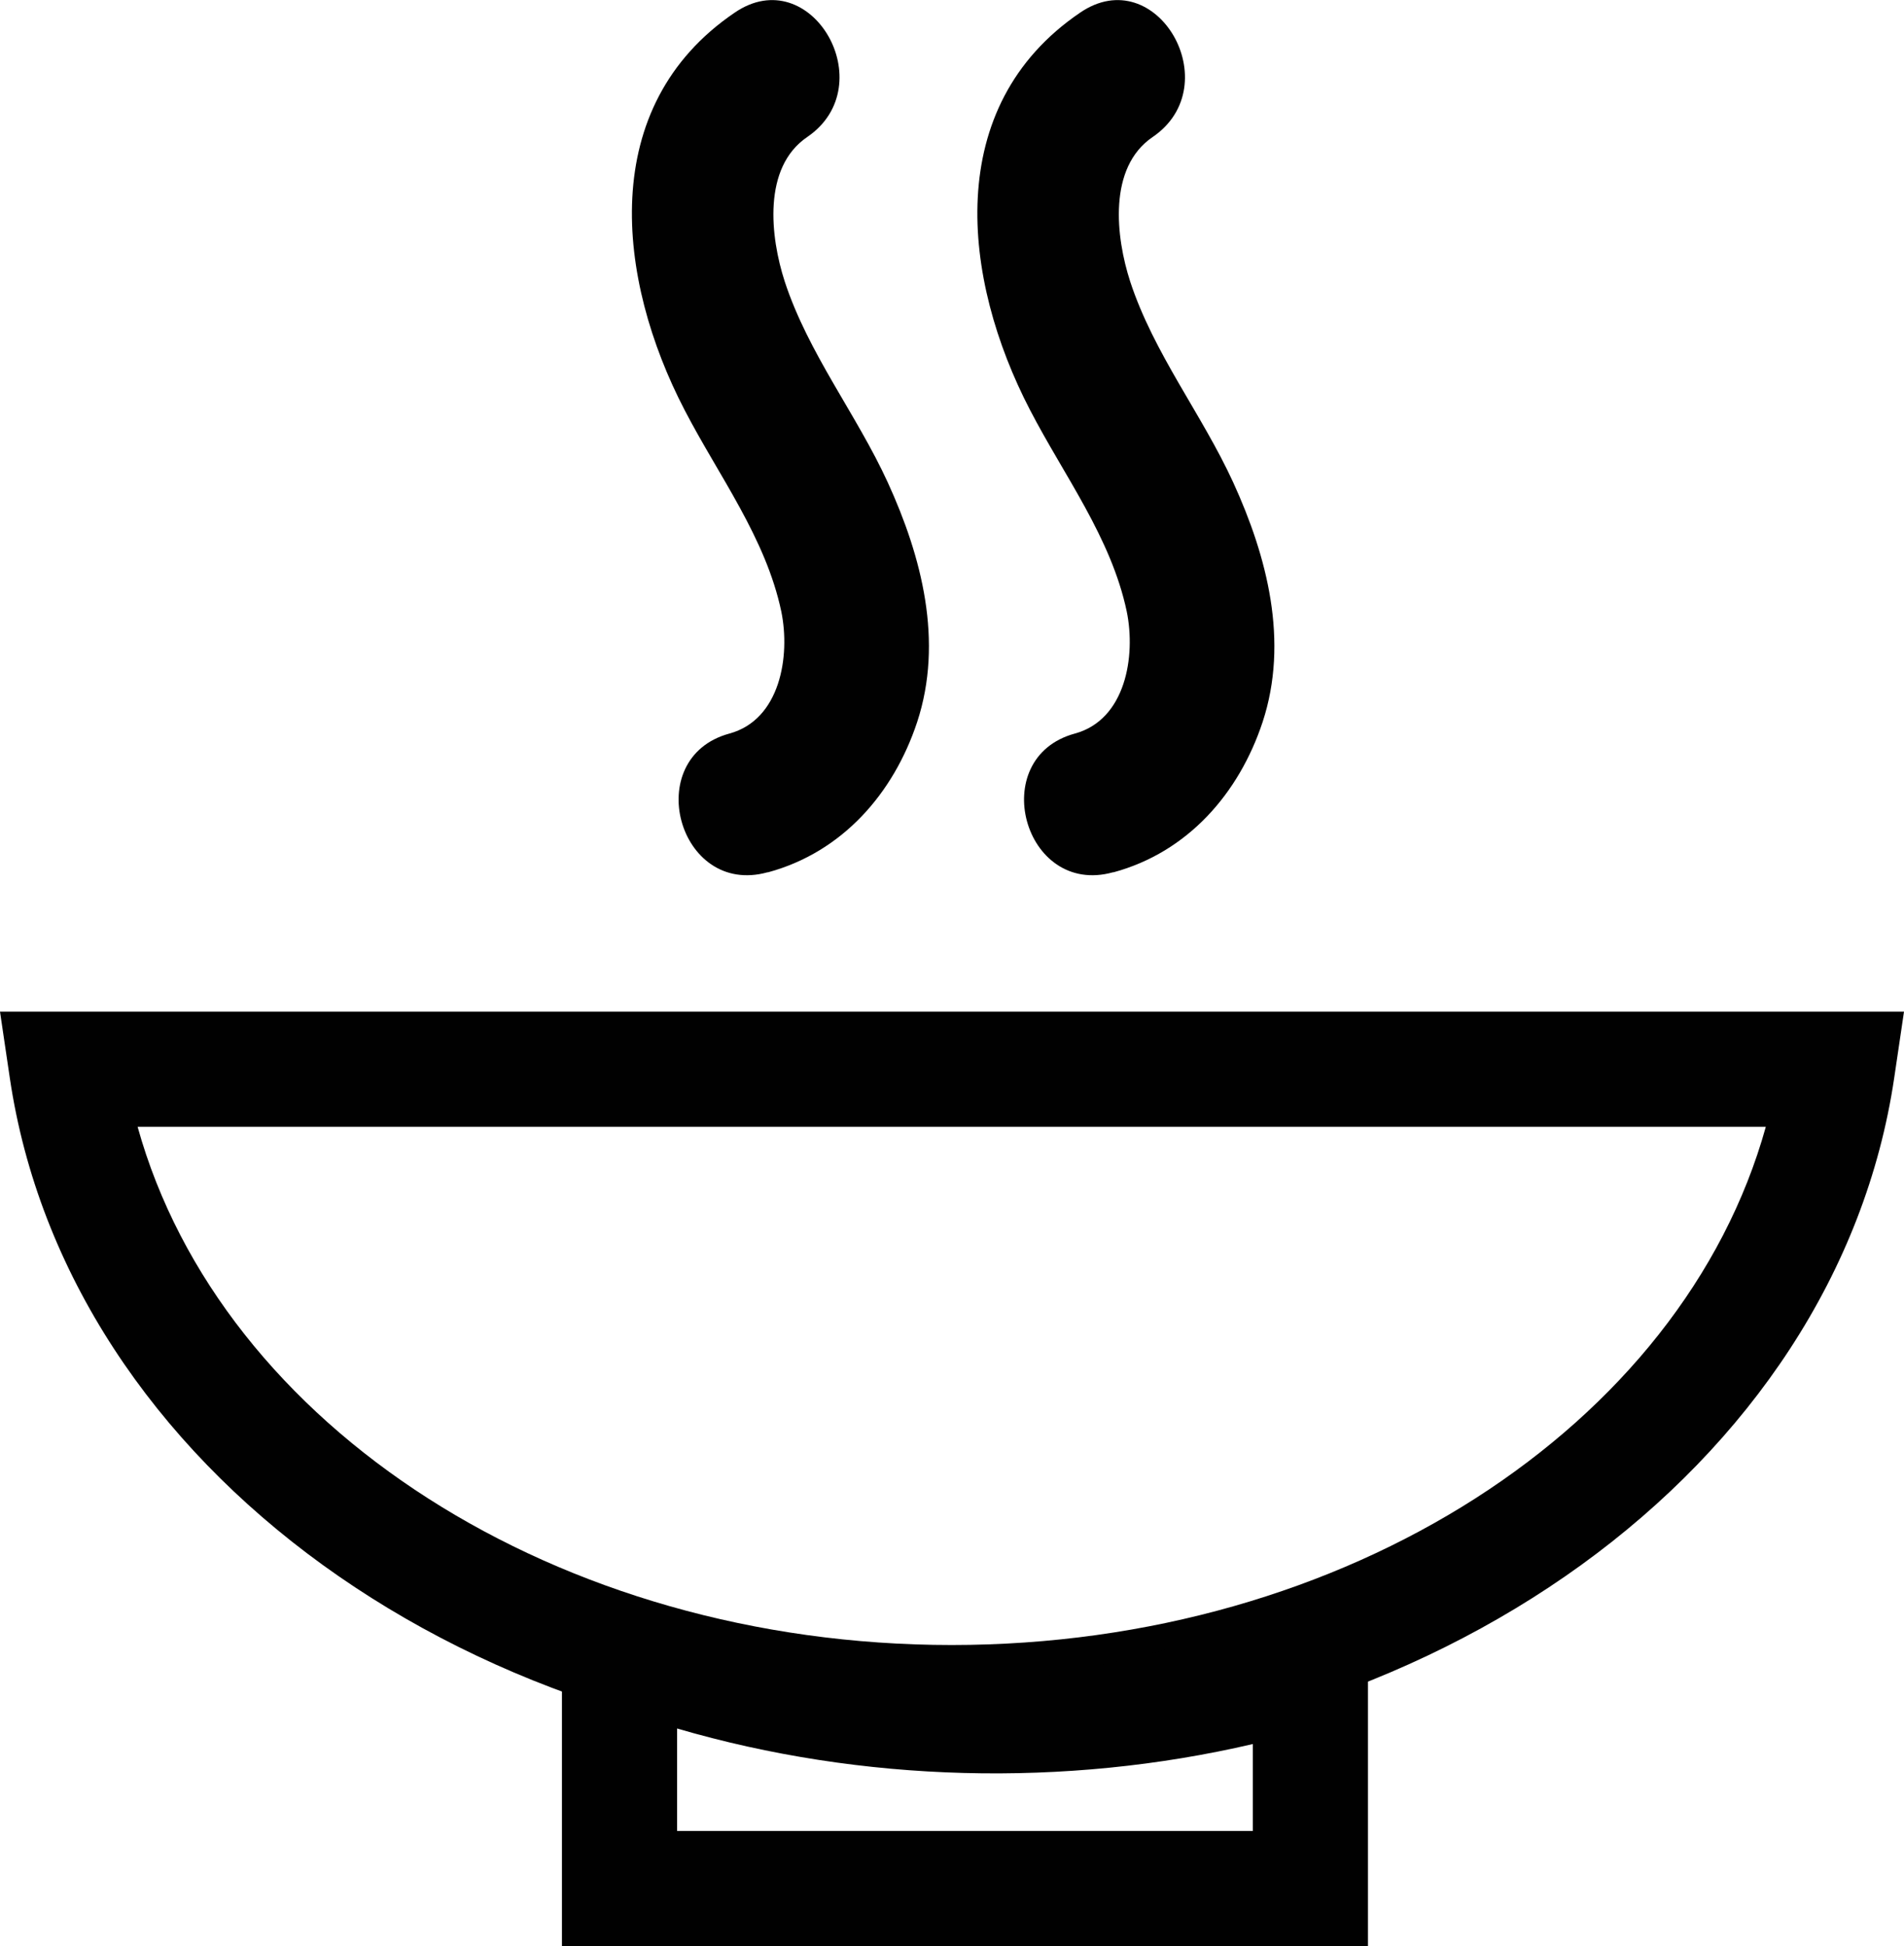 <?xml version="1.0" encoding="UTF-8"?>
<svg xmlns="http://www.w3.org/2000/svg" id="Layer_1" data-name="Layer 1" viewBox="0 0 33.07 33.8">
  <defs>
    <style>
      .cls-1 {
        fill: #010101;
      }
    </style>
  </defs>
  <path class="cls-1" d="M16.54,30.57C8.21,30.57,1.17,25.48.17,18.72l-.17-1.15h33.07l-.17,1.15c-1,6.76-8.04,11.85-16.37,11.85ZM2.39,19.57c1.45,5.21,7.29,9,14.14,9s12.69-3.79,14.14-9H2.39Z"></path>
  <path class="cls-1" d="M23.76,33.8h-14v-6s1,1,1,1c3.59,1.34,8.05.35,11.71-.77l1.29-.4v6.17ZM11.76,31.8h10v-1.51c-3.26.76-6.79.67-10-.27v1.78Z"></path>
  <g>
    <path class="cls-1" d="M13.34,15.15c1.29-.35,2.18-1.37,2.59-2.61.46-1.4.08-2.87-.51-4.16-.54-1.18-1.38-2.24-1.79-3.49-.25-.77-.39-1.98.39-2.51,1.32-.9.07-3.07-1.26-2.16-2.4,1.63-2.05,4.63-.87,6.9.59,1.14,1.41,2.22,1.68,3.5.16.78-.02,1.88-.9,2.12-1.55.42-.89,2.84.66,2.41h0Z"></path>
    <path class="cls-1" d="M19.34,15.15c1.29-.35,2.18-1.37,2.59-2.61.46-1.4.08-2.87-.51-4.16-.54-1.18-1.38-2.24-1.79-3.49-.25-.77-.39-1.98.39-2.51,1.32-.9.07-3.07-1.26-2.16-2.4,1.63-2.05,4.63-.87,6.9.59,1.14,1.41,2.22,1.68,3.5.16.78-.02,1.88-.9,2.12-1.55.42-.89,2.84.66,2.41h0Z"></path>
  </g>
</svg>
